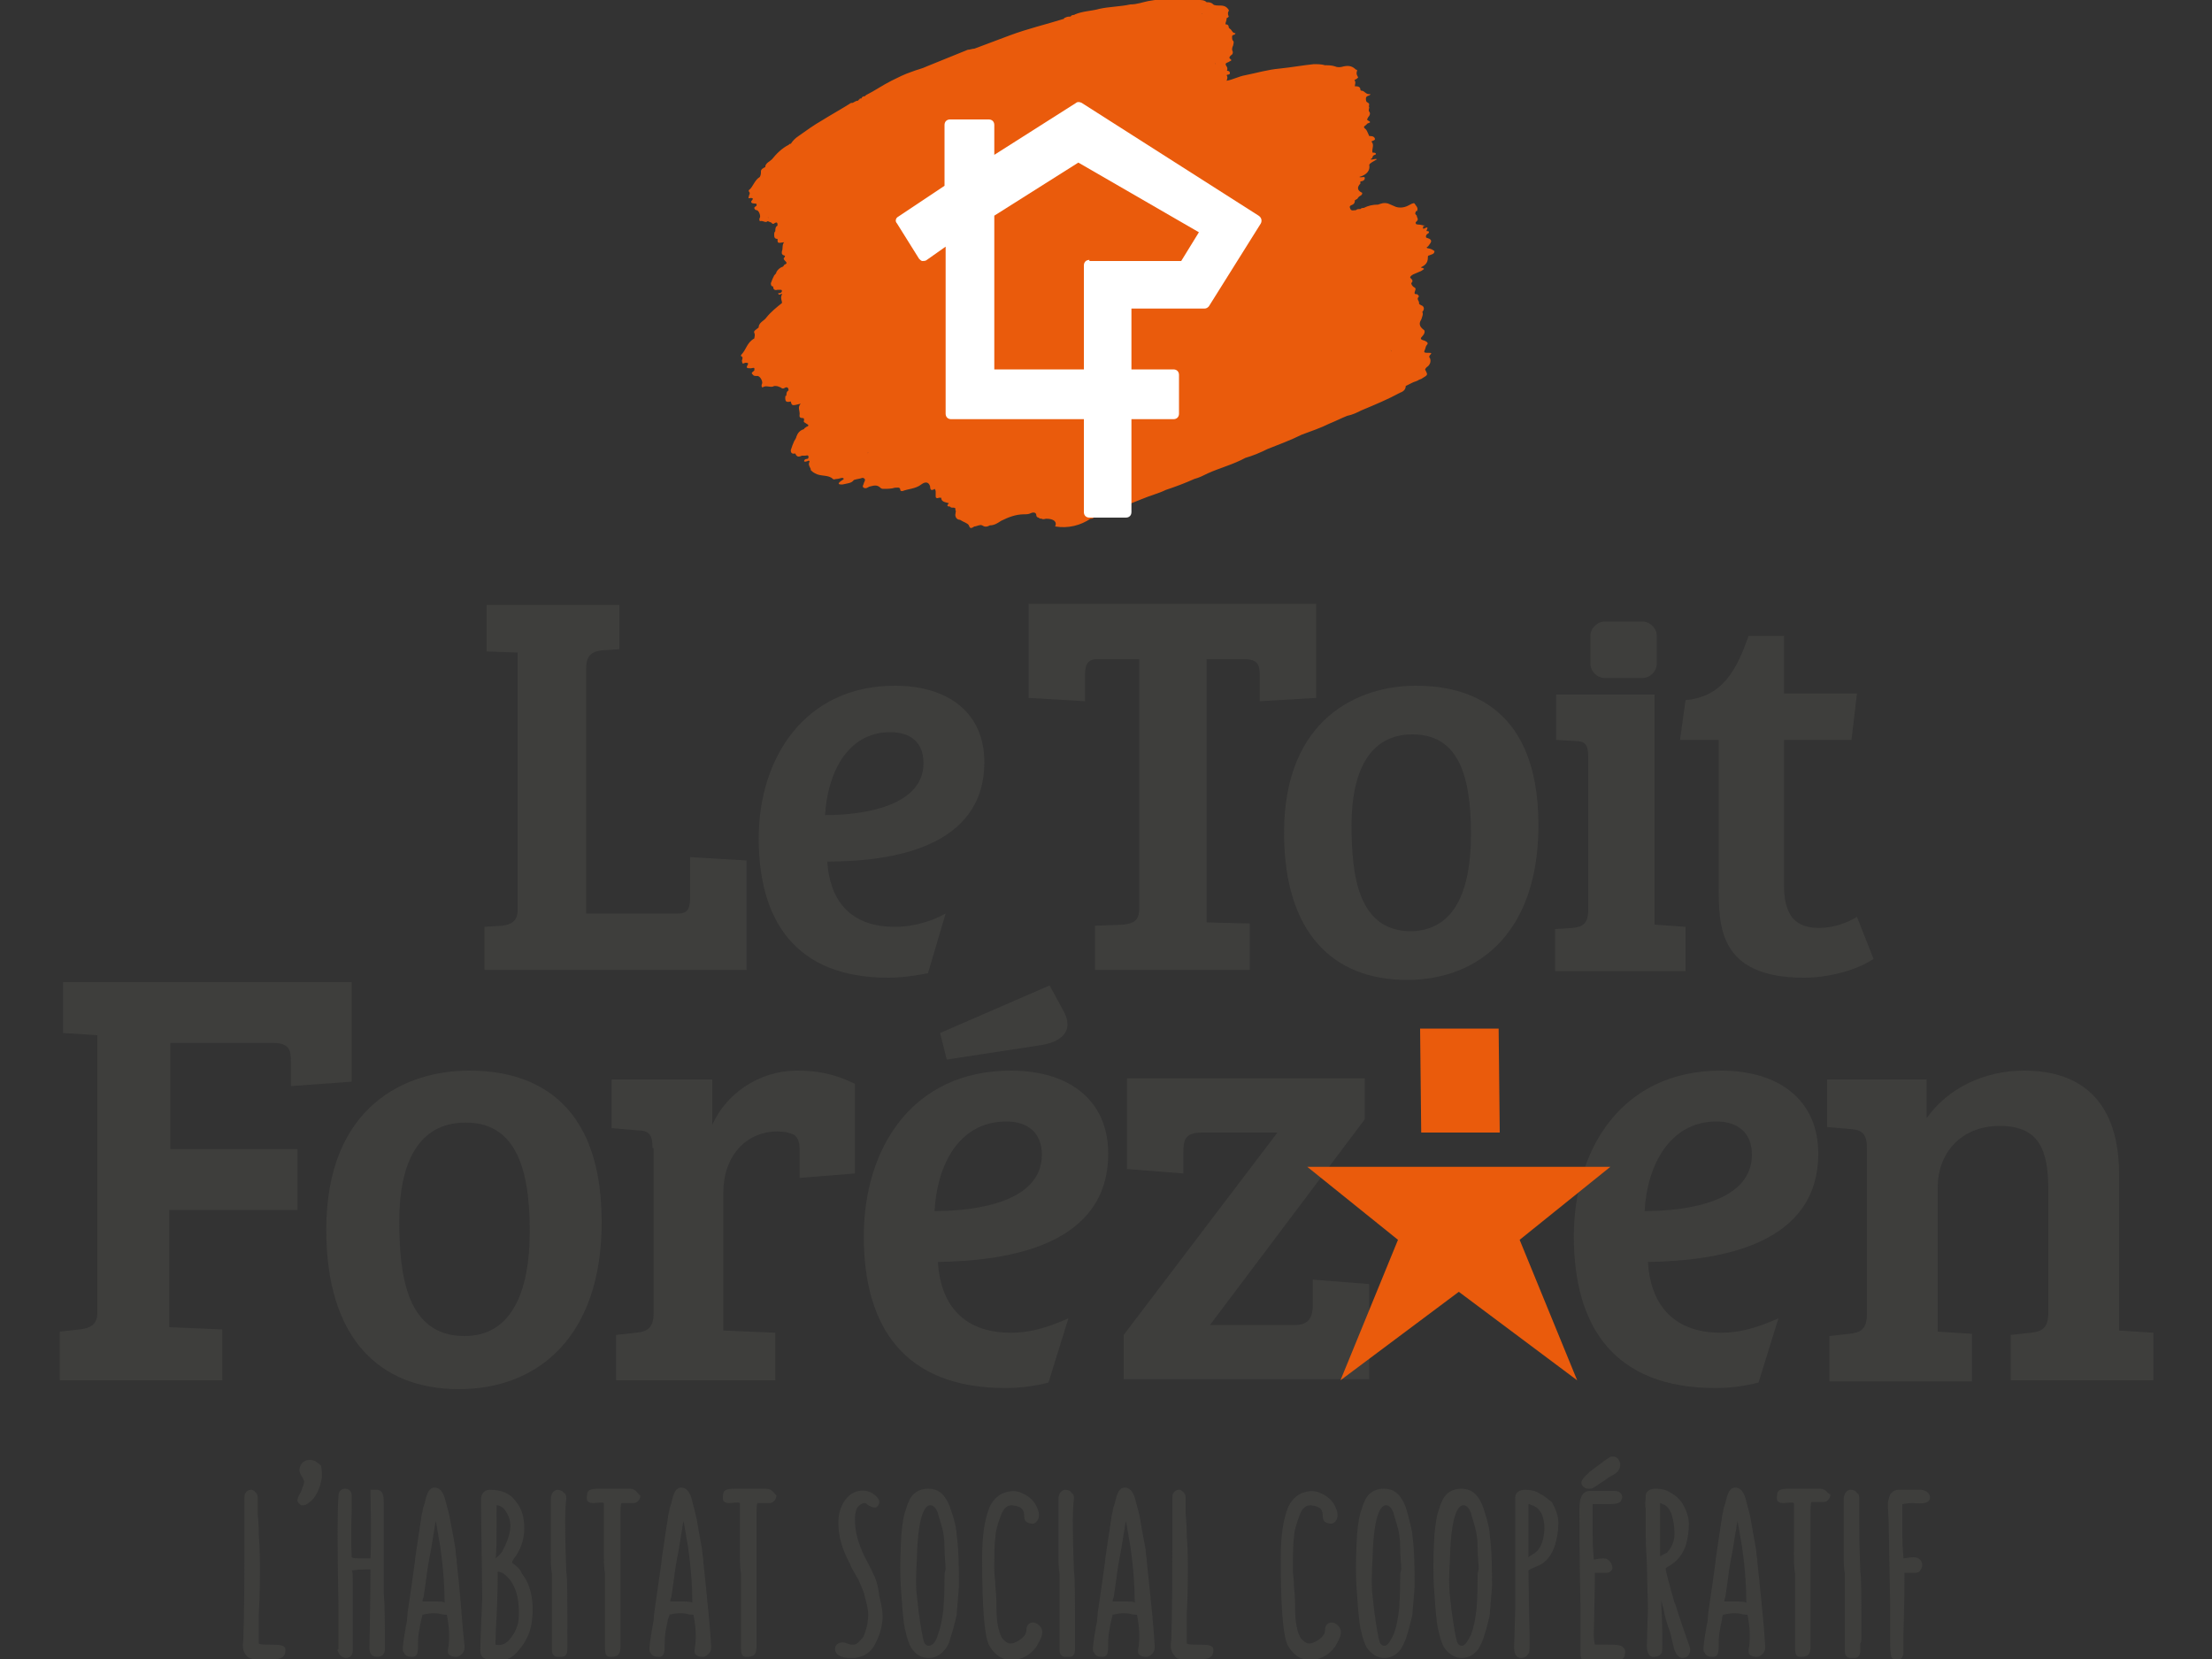<?xml version="1.0" encoding="utf-8"?>
<!-- Generator: Adobe Illustrator 24.3.0, SVG Export Plug-In . SVG Version: 6.00 Build 0)  -->
<svg version="1.1" id="Calque_1" xmlns="http://www.w3.org/2000/svg" xmlns:xlink="http://www.w3.org/1999/xlink" x="0px" y="0px"
	 viewBox="0 0 200 150" style="enable-background:new 0 0 200 150;" xml:space="preserve">
<rect x="0" y="0" width="200" height="150" fill="#333333" stroke="none"/>
<style type="text/css">
	.st0{fill:#EA5B0C;}
	.st1{fill:#FFFFFF;}
	.st2{fill:#3E3E3C;}
</style>
<g>
	<g>
		<g>
			<g>
				<g>
					<path class="st0" d="M129,22.4c0-0.1,0.1-0.1,0.1-0.1c0.2-0.3,0.6-0.6-0.1-0.8c-0.1,0-0.1-0.2,0-0.3c0.1-0.1,0.2-0.1,0.2-0.2
						c0-0.2-0.3,0-0.2-0.2c0.2-0.4-0.1-0.2-0.3-0.1c-0.1-0.2,0-0.3,0.2-0.3c-0.3,0-0.4-0.1-0.7-0.1c-0.2,0-0.2-0.1-0.2-0.2
						c0,0,0.1-0.1,0.1-0.1c0.2-0.2,0-0.3,0-0.5c-0.1-0.1-0.2-0.2-0.1-0.3c0,0,0,0,0-0.1c0,0,0,0,0.1,0c0,0,0,0,0,0
						c0.2-0.3-0.1-0.5-0.2-0.7c-0.1-0.1-0.4,0.1-0.6,0.2c-0.4,0.2-0.8,0.2-1.1,0.1c-0.2-0.1-0.5-0.2-0.7-0.3c-0.4-0.1-0.6,0-0.9,0.1
						c-0.5,0-0.9,0.1-1.3,0.3c-0.1,0-0.2,0-0.3,0.1c-0.2,0-0.3,0-0.4,0.1c-0.2,0-0.4,0.1-0.5-0.1c-0.1-0.2-0.1-0.3,0.2-0.4
						c0.2-0.1,0.2-0.3,0.2-0.4c0.1,0,0.1-0.1,0.2-0.1c0.1-0.1,0.1-0.2,0.3-0.3c0.2-0.1,0.2-0.3,0.1-0.3c-0.4-0.2-0.4-0.5-0.1-0.8
						c0,0,0-0.1,0-0.2c0,0,0,0,0,0c0,0,0,0,0,0l0,0c0.2,0,0.4-0.1,0.4-0.3c0-0.2-0.3,0-0.5-0.1c0.7-0.2,1-0.6,0.9-1.1
						c0.1-0.2,0.4-0.3,0.7-0.5c-0.2-0.1-0.4,0.1-0.6,0c0.3-0.1,0.1-0.3,0.4-0.4c0.1,0,0.1-0.1,0.1-0.1c0-0.1-0.2-0.1-0.3-0.1
						c-0.1-0.3,0.2-0.7-0.1-1c0,0,0,0,0,0h0l0,0c0.1-0.1,0.4-0.1,0.3-0.3c-0.1-0.2-0.3-0.2-0.5-0.2c-0.1-0.2-0.2-0.5-0.3-0.6
						c-0.4-0.3,0-0.3,0.1-0.5c0.1-0.1,0.5-0.1,0.1-0.3c-0.2-0.1,0-0.2,0-0.3c0.2-0.2,0.2-0.4,0.1-0.5c-0.1-0.1,0-0.3,0-0.4
						c-0.1-0.1,0.1-0.3-0.1-0.4c-0.2-0.1-0.2-0.2-0.2-0.4c0-0.3,0.4-0.2,0.4-0.4c-0.4,0.1-0.5-0.3-0.8-0.3c-0.1,0-0.1-0.1-0.1-0.1
						c0-0.3-0.3-0.3-0.5-0.3c0-0.2,0.1-0.3,0-0.5c-0.1-0.1,0.1-0.1,0.2-0.2c0,0,0.1-0.1,0.1-0.1c-0.1-0.2-0.2-0.3-0.1-0.6
						c0-0.1,0-0.1-0.1-0.1c-0.3-0.3-0.6-0.4-1.1-0.3c-0.3,0.1-0.6,0.1-0.8,0c-0.3-0.1-0.6-0.1-0.9-0.1c-0.3-0.1-0.7-0.1-1-0.1
						c-1,0.1-2.1,0.3-3.1,0.4c-1.1,0.1-2.1,0.4-3.1,0.6c-0.6,0.1-1.1,0.4-1.7,0.5c0.1-0.2,0.1-0.4,0-0.5c0,0,0,0,0,0l0,0
						c0.1-0.1,0.3,0,0.3-0.2c0-0.2-0.2-0.2-0.3-0.2C111,6.4,111,6.1,110.9,6c-0.2-0.3,0-0.3,0.2-0.4c0.1-0.1,0.4-0.1,0.1-0.3
						c-0.1-0.1,0-0.2,0.1-0.3c0.2-0.1,0.2-0.3,0.1-0.5c0-0.1,0-0.2,0.1-0.4c0-0.1,0.1-0.3,0-0.4c-0.1-0.1-0.1-0.2-0.1-0.4
						c0-0.2,0.3-0.1,0.3-0.3c-0.3,0-0.3-0.3-0.5-0.4c0,0-0.1-0.1-0.1-0.1c0-0.3-0.2-0.3-0.3-0.3c0-0.2,0.1-0.3,0.1-0.5
						c0-0.1,0.1-0.1,0.1-0.1c0,0,0.1-0.1,0.1-0.1c-0.1-0.2-0.1-0.4,0-0.5c0,0,0-0.1,0-0.1c-0.2-0.3-0.4-0.4-0.8-0.4
						c-0.2,0-0.5,0-0.6-0.1c-0.2-0.2-0.4-0.2-0.6-0.2c-0.2-0.2-0.5-0.2-0.7-0.2c-0.8,0-1.5,0-2.3-0.1c-0.8-0.1-1.6,0.1-2.3,0.2
						c-0.5,0.1-1,0.3-1.6,0.3c-0.9,0.2-1.9,0.2-2.8,0.4c-0.7,0.2-1.5,0.2-2.2,0.5c-0.1,0.1-0.3,0-0.4,0.2l0,0c-0.2,0-0.3,0-0.5,0.1
						c0,0-0.1,0-0.1,0.1c-1.6,0.5-3.3,0.9-4.9,1.5c-1.1,0.4-2.1,0.8-3.2,1.2c-0.2,0-0.4,0.1-0.6,0.1c-1.2,0.5-2.5,1-3.7,1.5
						c-0.4,0.2-0.9,0.3-1.4,0.5c-0.6,0.2-1.2,0.5-1.8,0.8c-0.8,0.4-1.5,0.9-2.3,1.3c0,0-0.1,0.1-0.1,0.1c-0.2,0-0.3,0.1-0.3,0.2
						c-0.1,0-0.2,0-0.2,0.1c0,0-0.1,0-0.1,0.1c-0.2,0-0.3,0.1-0.5,0.2c-0.1,0-0.2,0-0.3,0.1c-0.8,0.5-1.7,1-2.5,1.5
						c-0.7,0.4-1.4,0.9-2.1,1.4c-0.3,0.2-0.5,0.4-0.7,0.7c0,0,0,0,0,0c0,0,0,0,0,0l0,0c-0.1,0-0.1,0-0.2,0.1
						c-0.6,0.3-1.1,0.8-1.5,1.3c-0.2,0.2-0.5,0.3-0.6,0.6c0,0,0,0,0,0.1c-0.2,0.1-0.4,0.2-0.4,0.4c0,0.2,0,0.3-0.1,0.5l0,0
						c-0.5,0.3-0.6,0.9-1,1.2c0,0,0,0.1,0,0.1c0.2,0.2,0,0.3,0,0.5c-0.1,0.2,0.1,0.1,0.2,0.1c0.2,0,0.2,0.1,0.1,0.2
						c-0.2,0.2,0,0.3,0.2,0.3c0.3,0,0.2,0.1,0.2,0.2c-0.1,0.1-0.2,0.1-0.2,0.2c0,0.1,0.1,0.2,0.2,0.2c0.2,0,0.4,0.5,0.3,0.7
						c-0.1,0.1,0,0.3,0,0.3c0.3-0.1,0.5,0.2,0.7,0c0.1,0,0.2,0.1,0.3,0.1c0.1,0.1,0.2,0.2,0.3,0.1c0.3-0.2,0.3,0,0.3,0.2
						c-0.2,0.1-0.2,0.3-0.2,0.5c-0.1,0.1-0.1,0.2-0.1,0.3c0,0.2,0,0.4,0.3,0.4c0,0.4,0,0.4,0.6,0.3c-0.2,0.2-0.1,0.6-0.2,0.8
						c0,0.1-0.1,0.3,0.2,0.4c0.1,0,0.1,0.1,0,0.2c-0.1,0.1,0,0.2,0.1,0.3c0.1,0.1,0.2,0.2,0,0.3c-0.1,0-0.1,0.1-0.2,0.2
						c-0.3,0.1-0.5,0.3-0.6,0.5c0,0.1-0.1,0.2-0.2,0.3c-0.1,0.2-0.2,0.4-0.3,0.7c0,0.1,0,0.3,0.2,0.3l0,0h0c0,0,0,0,0,0
						c0,0.2,0.1,0.4,0.4,0.3c0.1,0,0.1,0,0.2,0c0.1,0,0.2,0,0.2,0.1c0,0.1-0.1,0.2-0.2,0.2c-0.1,0-0.2,0-0.1,0.1c0,0.1,0.1,0,0.2,0
						c0,0,0.1-0.1,0.1,0c-0.1,0.3-0.1,0.3,0,0.7c0,0,0,0.1,0,0.1c0,0,0,0,0,0c-0.5,0.4-1,0.8-1.4,1.3c-0.2,0.3-0.6,0.4-0.7,0.8
						c0,0,0,0,0,0.1c-0.2,0.2-0.5,0.3-0.4,0.5c0.1,0.2,0,0.4,0,0.5l0,0c-0.7,0.4-0.7,1-1.2,1.5c0,0,0,0.1,0,0.1
						c0.3,0.1,0,0.4,0.1,0.5c0,0.3,0.2,0.1,0.3,0.1c0.2,0,0.3,0,0.2,0.2c-0.2,0.3,0,0.3,0.3,0.3c0.4-0.1,0.3,0,0.3,0.2h0
						c-0.1,0.1-0.3,0.2-0.2,0.3c0.1,0.1,0.1,0.2,0.4,0.2c0.3-0.1,0.6,0.5,0.5,0.7c-0.1,0.2,0,0.4,0.1,0.3c0.3-0.2,0.7,0.1,1-0.1
						c0.2,0,0.3,0,0.5,0.1c0.1,0,0.2,0.2,0.4,0.1c0.3-0.2,0.4,0,0.4,0.2c-0.2,0.1-0.2,0.3-0.2,0.5C71,35.7,71,35.9,71,36
						c0,0.3,0.1,0.4,0.5,0.3c0.1,0.4,0.1,0.4,0.9,0.2c-0.3,0.3-0.1,0.6-0.1,0.9c0,0.2-0.1,0.4,0.3,0.4c0.1,0,0.1,0.1,0.1,0.2
						c-0.1,0.2,0.1,0.2,0.2,0.3c0.2,0.1,0.3,0.2,0,0.3c-0.1,0.1-0.2,0.1-0.2,0.2c-0.4,0.1-0.6,0.4-0.7,0.7c0,0.1-0.1,0.2-0.2,0.4
						c-0.1,0.2-0.2,0.5-0.3,0.8c0,0.1,0,0.4,0.4,0.3v0c0,0,0,0,0,0c0,0,0,0,0,0c0.1,0.2,0.2,0.4,0.6,0.2c0.1,0,0.2,0,0.3,0
						c0.1,0,0.3-0.1,0.3,0.1c0,0.1,0,0.2-0.2,0.2c-0.1,0-0.2,0.1-0.2,0.2c0.1,0.1,0.2,0,0.3,0c0,0,0.1-0.1,0.2,0
						c-0.1,0.3-0.1,0.3,0.1,0.7c0,0,0,0.1,0,0.1c0.1,0.1,0.2,0.2,0.4,0.3c0.5,0.3,1.2,0.1,1.6,0.5c0.1,0.1,0.2,0,0.4,0
						c0.2,0,0.5-0.2,0.6,0c-0.1,0.1-0.3,0.2-0.4,0.3c-0.1,0.1-0.1,0.2,0.1,0.2c0.1,0,0.1,0,0.2,0c0.4-0.1,0.8-0.1,1-0.4
						c0.3-0.1,0.5-0.1,0.8-0.2c0.4,0.1,0.1,0.4,0.1,0.5c0,0.1-0.2,0.3,0,0.4c0.2,0.1,0.3,0,0.5-0.1c0.4-0.1,0.7-0.2,1,0.1
						c0.1,0.1,0.2,0.1,0.3,0.1c0.3,0,0.7,0,1-0.1c0.2,0,0.5-0.1,0.5,0.2c0,0.1,0.1,0.1,0.2,0.1c0.5-0.2,1.2-0.2,1.7-0.6
						c0.4-0.3,0.7-0.2,0.8,0.2c0,0.1,0,0.2,0.1,0.3c0.1,0,0.2,0,0.3-0.1c0.1,0.1,0.1,0.2,0.1,0.3c0,0.1,0,0.2,0,0.4
						c0,0.1,0.1,0.2,0.3,0.1l0.2,0c0,0.4,0.4,0.4,0.7,0.5c0,0,0,0,0,0c0,0,0,0,0,0l0,0c-0.1,0.1-0.3,0.3,0.1,0.3l0,0h0c0,0,0,0,0,0
						c0.1,0.2,0.4,0,0.5,0.2c-0.1,0.1,0.1,0.2,0,0.3c0,0,0,0.1,0,0.1c-0.1,0.3,0.1,0.6,0.4,0.6l0,0l0,0c0.3,0.2,0.7,0.3,0.8,0.5
						c0.1,0.3,0.2,0.3,0.5,0.1c0.2,0,0.5-0.2,0.7-0.1c0.3,0.2,0.5,0.1,0.7,0c0.4,0,0.7-0.2,1-0.4c0.6-0.3,1.3-0.6,2.1-0.6
						c0.2,0,0.4,0,0.6-0.1c0.2-0.1,0.5-0.1,0.5,0.2c0,0.1,0.1,0.2,0.2,0.2c0.1,0.1,0.2,0.1,0.3,0.1c0.1,0.1,0.3,0,0.4,0
						c0.7,0,1,0.3,0.8,0.7c1.2,0.2,2.3-0.1,3.2-0.7c0.1,0,0.2,0,0.3-0.1c0.3-0.1,0.6-0.2,0.8-0.3c1.2-0.5,2.4-0.9,3.6-1.4
						c0.7-0.3,1.5-0.5,2.1-0.8c0.9-0.3,1.7-0.6,2.6-1c0.4-0.1,0.8-0.3,1.2-0.5c1.1-0.5,2.3-0.8,3.4-1.4c0.7-0.2,1.4-0.5,2-0.8
						c1-0.4,2.1-0.8,3.1-1.3c0.8-0.3,1.7-0.6,2.5-1c0.5-0.2,1.1-0.5,1.6-0.7c0.5-0.1,0.9-0.3,1.3-0.5c1.2-0.5,2.4-1,3.5-1.6
						c0.3-0.1,0.5-0.3,0.5-0.6c0.2-0.1,0.4-0.2,0.6-0.3c0.2-0.1,0.3-0.1,0.5-0.2c0.1-0.1,0.3-0.1,0.4-0.2c0.5-0.3,0.5-0.3,0.3-0.7
						c-0.1-0.1,0-0.2,0.1-0.3c0.3-0.2,0.4-0.5,0.3-0.8c-0.1-0.1-0.1-0.2,0-0.3c0.2-0.2,0.1-0.2-0.2-0.2c-0.2,0-0.4,0-0.3-0.2
						c0.1-0.2,0.1-0.4,0.2-0.5c0.2-0.2,0-0.3-0.2-0.4c-0.4-0.1-0.4-0.2-0.2-0.4c0.2-0.2,0.3-0.5,0.1-0.6c-0.4-0.3-0.4-0.6-0.2-0.9
						c0.1-0.3,0.2-0.5,0.1-0.7c0.2-0.2,0.2-0.5-0.1-0.6c-0.2-0.1-0.2-0.1-0.2-0.3c-0.1-0.2-0.2-0.3,0-0.5c0,0-0.1-0.2-0.2-0.2
						c-0.1,0-0.2,0-0.2-0.1c0-0.2,0.2-0.4,0-0.5c-0.2-0.1-0.3-0.3-0.3-0.4h0c0.2-0.2,0.1-0.3-0.1-0.5c0-0.1,0.1-0.2,0.3-0.3
						c0.2-0.1,0.5-0.2,0.7-0.3c0.1-0.1,0.5-0.2,0-0.3c-0.1,0,0.1-0.1,0.1-0.1c0,0,0,0,0,0l0,0l0,0c0.4-0.2,0.5-0.5,0.5-0.8
						c0-0.1,0-0.2,0.1-0.2c0.2-0.1,0.5-0.1,0.5-0.4C129.3,22.4,129.1,22.5,129,22.4 M76.5,42.6C76.5,42.6,76.5,42.6,76.5,42.6
						C76.5,42.6,76.5,42.6,76.5,42.6C76.5,42.6,76.5,42.6,76.5,42.6 M72.5,39.6C72.5,39.6,72.5,39.6,72.5,39.6
						C72.5,39.6,72.5,39.6,72.5,39.6C72.5,39.6,72.5,39.6,72.5,39.6 M70.8,24.9C70.8,24.9,70.8,24.9,70.8,24.9
						C70.8,24.9,70.8,24.9,70.8,24.9C70.8,24.9,70.8,24.9,70.8,24.9 M109.4,0.5C109.4,0.5,109.4,0.5,109.4,0.5L109.4,0.5
						C109.4,0.5,109.4,0.5,109.4,0.5 M87.9,46.8C88,46.8,88,46.8,87.9,46.8c0.1,0.1,0,0.1,0,0.1C88,46.9,88,46.9,87.9,46.8
						 M120.6,6.5C120.6,6.5,120.6,6.5,120.6,6.5C120.6,6.5,120.6,6.5,120.6,6.5C120.6,6.5,120.6,6.5,120.6,6.5 M126,34.7
						C126,34.7,126,34.7,126,34.7C126,34.7,126,34.7,126,34.7C126,34.7,126,34.7,126,34.7 M108.4,42C108.5,41.9,108.5,41.9,108.4,42
						C108.5,41.9,108.5,41.9,108.4,42C108.5,42,108.5,42,108.4,42 M70.7,25.4C70.7,25.4,70.7,25.4,70.7,25.4
						C70.7,25.4,70.7,25.4,70.7,25.4C70.7,25.4,70.7,25.4,70.7,25.4 M91.6,45.6C91.6,45.6,91.6,45.6,91.6,45.6
						C91.6,45.6,91.6,45.6,91.6,45.6C91.6,45.6,91.6,45.6,91.6,45.6 M97.3,45.9L97.3,45.9C97.3,45.9,97.3,45.9,97.3,45.9
						C97.3,45.9,97.3,45.9,97.3,45.9C97.3,45.9,97.3,45.9,97.3,45.9C97.3,45.9,97.3,45.9,97.3,45.9C97.3,45.9,97.3,45.9,97.3,45.9
						 M122.6,15.3C122.6,15.3,122.6,15.3,122.6,15.3C122.5,15.3,122.5,15.3,122.6,15.3C122.6,15.3,122.6,15.3,122.6,15.3
						C122.6,15.3,122.6,15.3,122.6,15.3 M124.8,31.7C124.8,31.7,124.8,31.7,124.8,31.7C124.8,31.8,124.8,31.8,124.8,31.7
						C124.7,31.7,124.7,31.7,124.8,31.7 M123.5,32.7C123.5,32.7,123.5,32.6,123.5,32.7C123.5,32.6,123.5,32.6,123.5,32.7
						C123.5,32.6,123.5,32.6,123.5,32.7 M125.8,31.8c0,0,0-0.1-0.1-0.2C125.8,31.7,125.8,31.7,125.8,31.8
						C125.8,31.8,125.8,31.8,125.8,31.8 M123.6,32.8C123.6,32.8,123.6,32.8,123.6,32.8C123.6,32.8,123.6,32.8,123.6,32.8
						C123.6,32.8,123.6,32.8,123.6,32.8 M124.6,32.6C124.6,32.6,124.6,32.6,124.6,32.6L124.6,32.6L124.6,32.6
						C124.6,32.6,124.6,32.6,124.6,32.6C124.6,32.6,124.6,32.6,124.6,32.6 M114.2,19.8C114.2,19.8,114.2,19.7,114.2,19.8
						C114.2,19.7,114.2,19.8,114.2,19.8 M78.3,39.1C78.3,39.1,78.2,39.1,78.3,39.1C78.2,39.1,78.3,39.1,78.3,39.1 M119.6,15.5
						C119.6,15.5,119.6,15.5,119.6,15.5C119.6,15.5,119.6,15.5,119.6,15.5C119.6,15.5,119.6,15.5,119.6,15.5 M121.3,14
						C121.3,14,121.3,14,121.3,14C121.3,14,121.3,14,121.3,14C121.3,14,121.3,14,121.3,14 M122,11.8C122,11.7,122,11.7,122,11.8
						C122,11.7,122,11.7,122,11.8 M109.1,7.8C109.1,7.8,109.1,7.8,109.1,7.8C109.1,7.8,109.1,7.8,109.1,7.8
						C109.1,7.8,109.1,7.8,109.1,7.8 M119.5,16.8c0-0.1,0.1-0.1,0.2-0.1C119.6,16.7,119.5,16.7,119.5,16.8L119.5,16.8 M78.5,40.9
						C78.5,40.9,78.5,41,78.5,40.9C78.5,41,78.4,41,78.5,40.9C78.4,41,78.5,40.9,78.5,40.9 M100.7,8.8
						C100.7,8.8,100.8,8.8,100.7,8.8C100.8,8.8,100.8,8.8,100.7,8.8C100.8,8.8,100.8,8.8,100.7,8.8 M85.7,42.3
						C85.7,42.3,85.7,42.3,85.7,42.3C85.7,42.3,85.7,42.3,85.7,42.3C85.7,42.3,85.7,42.3,85.7,42.3 M123.1,13
						C123.1,13,123.1,13,123.1,13C123.1,13,123.1,13,123.1,13C123.1,13,123.1,13,123.1,13 M109.9,5.8C109.8,5.7,109.9,5.7,109.9,5.8
						C109.9,5.7,109.9,5.7,109.9,5.8 M81.9,40.1C81.9,40.1,81.9,40.1,81.9,40.1C81.9,40.1,81.9,40.1,81.9,40.1
						C81.9,40.1,81.9,40.1,81.9,40.1 M126.2,27.7C126.2,27.7,126.2,27.7,126.2,27.7C126.2,27.7,126.2,27.7,126.2,27.7 M110.5,7.1
						C110.5,7.1,110.5,7.1,110.5,7.1C110.5,7.1,110.5,7.1,110.5,7.1C110.5,7.1,110.5,7.1,110.5,7.1C110.5,7.1,110.5,7.1,110.5,7.1
						 M126.6,31.1C126.6,31.1,126.6,31.1,126.6,31.1C126.6,31.1,126.6,31.1,126.6,31.1C126.6,31.1,126.6,31.1,126.6,31.1
						 M126.9,27.8C126.9,27.8,126.9,27.8,126.9,27.8C126.9,27.8,126.9,27.8,126.9,27.8C126.9,27.8,126.9,27.8,126.9,27.8
						 M122.1,15.9C122.1,16,122.1,16,122.1,15.9C122.1,16,122.1,16,122.1,15.9C122.1,16,122.1,16,122.1,15.9 M121.9,9.8
						C121.9,9.8,121.9,9.8,121.9,9.8C121.9,9.8,121.9,9.8,121.9,9.8C121.9,9.8,121.9,9.8,121.9,9.8 M110,3.9L110,3.9
						C110,4,110,4,110,3.9C110,4,110,4,110,3.9 M86.8,44.7L86.8,44.7C86.8,44.7,86.8,44.7,86.8,44.7L86.8,44.7z M126.9,27.8
						C126.9,27.8,126.9,27.8,126.9,27.8C126.9,27.8,126.9,27.8,126.9,27.8C126.9,27.8,126.9,27.8,126.9,27.8 M127.5,23.3
						C127.5,23.3,127.5,23.3,127.5,23.3C127.5,23.3,127.5,23.3,127.5,23.3C127.5,23.3,127.5,23.3,127.5,23.3L127.5,23.3L127.5,23.3
						L127.5,23.3L127.5,23.3L127.5,23.3C127.5,23.3,127.5,23.3,127.5,23.3C127.5,23.3,127.5,23.3,127.5,23.3 M122.9,13.6
						C122.9,13.6,122.9,13.6,122.9,13.6L122.9,13.6L122.9,13.6L122.9,13.6z M122.8,12.3C122.8,12.3,122.8,12.3,122.8,12.3
						C122.8,12.3,122.8,12.3,122.8,12.3 M119.7,7.2C119.7,7.2,119.7,7.2,119.7,7.2C119.7,7.2,119.7,7.2,119.7,7.2
						C119.7,7.2,119.7,7.2,119.7,7.2 M110.4,7.6C110.4,7.6,110.4,7.6,110.4,7.6L110.4,7.6L110.4,7.6L110.4,7.6z M108.7,1.3
						C108.7,1.3,108.6,1.3,108.7,1.3C108.6,1.2,108.7,1.2,108.7,1.3C108.7,1.2,108.7,1.3,108.7,1.3 M98.7,1.8
						C98.7,1.8,98.7,1.8,98.7,1.8C98.7,1.8,98.7,1.8,98.7,1.8C98.7,1.8,98.7,1.8,98.7,1.8 M72.1,25.5C72.1,25.5,72.1,25.5,72.1,25.5
						C72.1,25.5,72.1,25.5,72.1,25.5C72.1,25.5,72.1,25.5,72.1,25.5 M74.4,40C74.3,40,74.3,40,74.4,40C74.3,40,74.3,40,74.4,40
						C74.3,40,74.3,40,74.4,40 M127.7,29.1C127.7,29.1,127.7,29.1,127.7,29.1L127.7,29.1L127.7,29.1L127.7,29.1
						C127.7,29.1,127.7,29.1,127.7,29.1C127.7,29.1,127.7,29.1,127.7,29.1 M127.5,20.3C127.5,20.3,127.5,20.3,127.5,20.3
						C127.5,20.3,127.5,20.3,127.5,20.3C127.5,20.3,127.5,20.3,127.5,20.3 M72.5,40.1C72.5,40.1,72.5,40.1,72.5,40.1L72.5,40.1
						C72.5,40.1,72.5,40.1,72.5,40.1 M84.8,43.8C84.8,43.8,84.8,43.7,84.8,43.8C84.8,43.7,84.8,43.8,84.8,43.8
						C84.8,43.8,84.8,43.8,84.8,43.8 M120.9,36.7C120.9,36.7,120.9,36.7,120.9,36.7C120.9,36.8,120.9,36.7,120.9,36.7
						C120.9,36.7,120.9,36.7,120.9,36.7 M128.7,20.9C128.7,20.9,128.7,20.9,128.7,20.9C128.7,20.9,128.7,20.9,128.7,20.9
						C128.7,20.9,128.7,20.9,128.7,20.9 M120.3,19.9C120.3,19.9,120.3,19.9,120.3,19.9C120.3,19.9,120.3,19.9,120.3,19.9
						C120.3,19.9,120.3,19.9,120.3,19.9 M112.6,7.5C112.6,7.5,112.6,7.5,112.6,7.5C112.6,7.5,112.6,7.5,112.6,7.5
						C112.6,7.5,112.6,7.5,112.6,7.5 M109.4,0.7C109.4,0.7,109.4,0.7,109.4,0.7C109.4,0.7,109.4,0.7,109.4,0.7
						C109.4,0.7,109.4,0.7,109.4,0.7 M103.4,0.6C103.4,0.6,103.4,0.6,103.4,0.6L103.4,0.6C103.4,0.6,103.4,0.6,103.4,0.6 M100.4,1
						L100.4,1C100.4,1,100.4,1,100.4,1L100.4,1z M69.5,19.7C69.4,19.7,69.4,19.6,69.5,19.7C69.4,19.6,69.4,19.6,69.5,19.7
						 M71.3,22.6C71.3,22.6,71.3,22.5,71.3,22.6C71.3,22.5,71.3,22.6,71.3,22.6 M69.9,34.3C69.9,34.3,69.9,34.3,69.9,34.3
						C69.9,34.3,69.9,34.3,69.9,34.3 M96.6,46.6C96.6,46.6,96.6,46.6,96.6,46.6C96.6,46.6,96.5,46.6,96.6,46.6
						C96.5,46.6,96.6,46.6,96.6,46.6 M126.3,34.7C126.3,34.7,126.3,34.7,126.3,34.7C126.3,34.7,126.3,34.7,126.3,34.7
						C126.3,34.7,126.3,34.7,126.3,34.7 M128.2,23.3L128.2,23.3C128.2,23.3,128.2,23.3,128.2,23.3C128.2,23.3,128.2,23.3,128.2,23.3
						 M109.5,0.7L109.5,0.7L109.5,0.7z M70.6,20C70.6,20,70.6,20,70.6,20C70.6,20,70.6,20,70.6,20C70.6,20,70.6,20,70.6,20
						 M71.7,24.2C71.7,24.2,71.7,24.2,71.7,24.2C71.7,24.2,71.7,24.2,71.7,24.2C71.7,24.2,71.7,24.2,71.7,24.2 M71.5,34.4
						C71.5,34.4,71.5,34.4,71.5,34.4C71.5,34.4,71.5,34.4,71.5,34.4C71.5,34.4,71.5,34.4,71.5,34.4 M72.8,37.1
						C72.8,37,72.8,37,72.8,37.1C72.8,37,72.8,37,72.8,37.1 M73.7,38.7C73.7,38.7,73.7,38.7,73.7,38.7
						C73.7,38.7,73.7,38.7,73.7,38.7C73.7,38.7,73.7,38.7,73.7,38.7 M122.1,36.8C122.1,36.8,122.1,36.8,122.1,36.8
						C122.1,36.8,122.1,36.8,122.1,36.8C122.1,36.8,122.1,36.8,122.1,36.8 M123.2,36.4C123.2,36.4,123.2,36.4,123.2,36.4
						C123.2,36.4,123.2,36.4,123.2,36.4C123.2,36.4,123.2,36.4,123.2,36.4 M127.9,18.7L127.9,18.7L127.9,18.7
						C127.9,18.7,127.9,18.7,127.9,18.7C127.9,18.7,127.9,18.7,127.9,18.7L127.9,18.7z M120.5,6.3C120.5,6.3,120.5,6.3,120.5,6.3
						C120.5,6.3,120.5,6.3,120.5,6.3C120.5,6.3,120.5,6.3,120.5,6.3 M109.5,0.7C109.5,0.7,109.5,0.7,109.5,0.7
						C109.5,0.7,109.5,0.7,109.5,0.7C109.5,0.7,109.5,0.7,109.5,0.7L109.5,0.7C109.5,0.7,109.5,0.7,109.5,0.7 M69,19.7
						C69,19.8,69,19.8,69,19.7C69,19.8,69,19.8,69,19.7C69,19.8,69,19.8,69,19.7 M69.4,34.5C69.4,34.5,69.4,34.5,69.4,34.5
						C69.4,34.5,69.4,34.5,69.4,34.5C69.3,34.5,69.3,34.5,69.4,34.5 M105.8,43.6C105.8,43.6,105.8,43.6,105.8,43.6
						C105.8,43.6,105.8,43.6,105.8,43.6C105.8,43.6,105.8,43.6,105.8,43.6 M119.8,37.8C119.8,37.7,119.8,37.7,119.8,37.8
						C119.9,37.7,119.9,37.7,119.8,37.8C119.9,37.7,119.8,37.7,119.8,37.8 M127.1,26.1C127.1,26.1,127.1,26.1,127.1,26.1
						C127.1,26,127.1,26,127.1,26.1L127.1,26.1z"/>
					<path class="st1" d="M113.8,19.5l-16-10.2c-0.2-0.1-0.4-0.1-0.5,0L89.9,14v-2.7c0-0.3-0.2-0.5-0.5-0.5h-3.5
						c-0.3,0-0.5,0.2-0.5,0.5v5.5l-4.2,2.8c-0.2,0.1-0.3,0.4-0.1,0.6l2,3.2c0.1,0.1,0.2,0.2,0.3,0.2c0.1,0,0.3,0,0.4-0.1l1.7-1.2
						v15.1c0,0.3,0.2,0.5,0.5,0.5H98v8.4c0,0.3,0.2,0.5,0.5,0.5h3.3c0.3,0,0.5-0.2,0.5-0.5v-8.4h3.8c0.3,0,0.5-0.2,0.5-0.5v-3.5
						c0-0.3-0.2-0.5-0.5-0.5h-3.8v-5.5h6.6c0.2,0,0.3-0.1,0.4-0.2l4.7-7.5C114.1,20,114.1,19.7,113.8,19.5 M98.5,23.5
						c-0.3,0-0.5,0.2-0.5,0.5v9.4h-8.1V19.5l7.6-4.8l10.9,6.3l-1.6,2.6H98.5z"/>
					<path class="st2" d="M5.4,120.4l1.8-0.2c0.9-0.1,1.6-0.4,1.6-1.5V93.6l-3.1-0.2v-4.6h26.1v9l-5.5,0.4V96c0-1-0.1-1.7-1.6-1.7
						h-9.3v9.6h11.5v5.5H15.3V120l4.8,0.2v4.6H5.4V120.4z"/>
					<path class="st2" d="M42.4,96.8c4,0,12,1.2,12,13.7c0,10.4-5.8,15.1-12.9,15.1c-7.2,0-12-4.6-12-14.4
						C29.5,99.9,36.8,96.8,42.4,96.8 M47.9,111.3c0-6.1-1.5-9.8-5.8-9.8c-4.3,0-6,3.7-6,8.9c0,5,0.7,10.4,5.9,10.4
						C46.2,120.8,47.9,116.9,47.9,111.3"/>
					<path class="st2" d="M59,103.8c0-1.2-0.3-1.6-1.4-1.6l-2.3-0.2v-4.4h9.1v4.1c1.2-2.7,4.1-4.9,7.7-4.9c1.8,0,3.4,0.3,5.2,1.2
						v8.1l-5,0.4v-2.5c0-0.6-0.1-1.1-0.5-1.4c-0.5-0.2-0.9-0.3-1.5-0.3c-2.9,0-4.9,2.3-4.9,5.5v12.5l4.7,0.2v4.3H55.7v-4.1l1.8-0.2
						c1-0.1,1.6-0.4,1.6-1.8V103.8z"/>
					<path class="st2" d="M101.6,124.8v-4.1l13.9-18.3h-6.8c-1.6,0-1.7,0.7-1.7,1.8v1.9l-5.1-0.4v-8.2h21.5v3.7l-14,18.6h7.7
						c1.3,0,1.6-0.8,1.6-1.8v-2.3l5.1,0.4v8.6H101.6z"/>
					<path class="st2" d="M165.1,97.6h9.1v3.5c1.9-2.7,5.2-4.3,8.8-4.3c5.4,0,8.6,3,8.6,9.4v14.1l3.1,0.2v4.3h-12.9v-4.1l1.8-0.2
						c1-0.1,1.6-0.4,1.6-1.8v-11.1c0-3.6-0.8-5.8-4.4-5.8c-3.6,0-5.6,2.6-5.6,5.5v13.1l3.1,0.2v4.3h-12.9v-4.1l1.8-0.2
						c1-0.1,1.6-0.4,1.6-1.8v-15c0-1.2-0.4-1.6-1.3-1.7l-2.3-0.2V97.6z"/>
					<path class="st2" d="M94.9,89.1l1.2,2.2c1.1,1.9-0.1,2.9-2,3.2l-8.5,1.3l-0.6-2.4L94.9,89.1z"/>
					<path class="st2" d="M155.6,120.5c-4.6,0-6.4-2.9-6.6-6.4c6.4-0.1,15.4-1.5,15.4-9.8c0-4.8-3.5-7.5-8.8-7.5
						c-8.9,0-13.3,7-13.3,15c0,8.1,3.6,13.7,12.8,13.7c1.4,0,2.8-0.2,3.9-0.5l1.8-5.8C159.4,119.8,157.7,120.5,155.6,120.5
						 M155.2,101.4c1.9,0,3.2,1,3.2,3c0,4.2-5.7,5.1-9.7,5.1C148.9,105.5,150.9,101.4,155.2,101.4"/>
					<path class="st2" d="M91.4,120.5c-4.6,0-6.4-2.9-6.6-6.4c6.4-0.1,15.4-1.5,15.4-9.8c0-4.8-3.5-7.5-8.8-7.5
						c-8.9,0-13.3,7-13.3,15c0,8.1,3.6,13.7,12.8,13.7c1.4,0,2.8-0.2,3.9-0.5l1.8-5.8C95.2,119.8,93.5,120.5,91.4,120.5 M91,101.4
						c1.9,0,3.2,1,3.2,3c0,4.2-5.7,5.1-9.7,5.1C84.7,105.5,86.6,101.4,91,101.4"/>
					<path class="st2" d="M43.8,87.8v-4l1.6-0.1c0.8-0.1,1.4-0.4,1.4-1.4V59l-2.8-0.1v-4.2h12v4l-1.6,0.1c-0.8,0.1-1.4,0.4-1.4,1.6
						v22.2h8.3c1,0,1.1-0.6,1.1-1.6v-3.5l5.1,0.3v9.9H43.8z"/>
					<path class="st2" d="M103.1,59.6h-3.9c-1,0-1.1,0.7-1.1,1.5v2.3L93,63.1v-8.5H119v8.5l-5.1,0.3v-2.3c0-0.9-0.1-1.5-1.4-1.5
						h-3.4v23.8l3.9,0.1v4.2H99v-4l2.6-0.1c0.9-0.1,1.4-0.4,1.4-1.4V59.6z"/>
					<path class="st2" d="M128,62c3.7,0,11.1,1.1,11.1,12.6c0,9.6-5.3,14-11.9,14c-6.7,0-11.1-4.3-11.1-13.3
						C116.1,64.9,122.9,62,128,62 M133,75.4c0-5.6-1.3-9-5.3-9c-3.9,0-5.5,3.4-5.5,8.2c0,4.6,0.6,9.6,5.4,9.6
						C131.5,84.1,133,80.6,133,75.4"/>
					<path class="st2" d="M80.9,83.8c-4.2,0-5.9-2.6-6.1-5.9c5.9,0,14.2-1.3,14.2-9c0-4.4-3.2-6.9-8.1-6.9
						c-8.1,0-12.3,6.5-12.3,13.8c0,7.4,3.3,12.6,11.7,12.6c1.3,0,2.5-0.2,3.6-0.4l1.6-5.4C84.4,83.2,82.8,83.8,80.9,83.8 M80.5,66.2
						c1.8,0,3,0.9,3,2.8c0,3.8-5.2,4.7-8.9,4.7C74.8,70.1,76.5,66.2,80.5,66.2"/>
				</g>
				<path class="st2" d="M56.9,134.6L56.9,134.6l-0.3,0c-0.3,0-0.7,0-1.3,0c-0.3,0-0.6,0-0.9,0c-0.7,0-1.2,0-1.3,0.4
					c0,0.1-0.1,0.4,0,0.7c0.1,0.1,0.2,0.2,0.5,0.2c0.4,0,0.8-0.1,1,0c0,0.2,0,0.5,0,1l0,2c0,0,0,0.3,0,0.7l0,0.7c0,0.8,0,1.4,0.1,2
					c0,0.6,0,1.3,0,2c0,0.8,0,1.2,0,1.3c0,0.2,0,0.4,0,0.7c0,0.4,0,0.6,0,0.8c0,0.2,0,0.6,0,1.3h0c0,0,0,0,0,0c0,0.1,0,0.3,0,0.6
					c0,0.5,0.1,0.8,0.4,0.8c0.1,0,0.2,0,0.3,0c0.2,0,0.3-0.1,0.4-0.1c0.3-0.2,0.3-0.6,0.3-0.9c0,0,0-0.2,0-0.4l0-0.1
					c0-0.3,0-0.5,0-0.6c0-2.8,0-4.7,0-5.7c0-0.5,0-2.1,0-4.6c0-1,0-1.4,0.1-1.5c0,0,0.1,0,0.2,0l0.6,0c0.2,0,0.3,0,0.3,0
					c0.3,0,0.6-0.3,0.6-0.7C57.6,135.1,57.6,134.6,56.9,134.6z M69.2,134.6L69.2,134.6l-0.3,0c-0.3,0-0.7,0-1.3,0
					c-0.3,0-0.6,0-0.9,0c-0.7,0-1.2,0-1.3,0.4c0,0.1-0.1,0.4,0,0.7c0.1,0.1,0.2,0.2,0.5,0.2c0.4,0,0.8-0.1,1,0c0,0.2,0,0.5,0,1l0,2
					l0,1.4c0,0.8,0,1.4,0.1,2c0,0.6,0,1.3,0,2c0,0.8,0,1.2,0,1.3c0,0.2,0,0.4,0,0.7c0,0.4,0,0.6,0,0.8c0,0.2,0,0.6,0,1.3h0
					c0,0,0,0,0,0h0c0,0.1,0,0.3,0,0.6c0,0.5,0.1,0.8,0.4,0.8c0.1,0,0.2,0,0.3,0h0c0.2,0,0.3-0.1,0.4-0.1c0.3-0.2,0.3-0.6,0.3-0.9
					c0,0,0-0.1,0-0.2l0-0.3c0-0.3,0-0.5,0-0.6c0-2.8,0-4.7,0-5.7c0-0.5,0-2.1,0-4.6c0-1,0-1.4,0.1-1.5c0,0,0.1,0,0.2,0l0.6,0
					c0.2,0,0.3,0,0.3,0c0.3,0,0.6-0.3,0.6-0.7C70,135.1,69.9,134.6,69.2,134.6z M51.3,148c0-3.5,0-5.5-0.1-5.9
					c0-0.5-0.1-2.1-0.1-4.6c0-1.3,0.1-2,0.1-2c0-0.2,0-0.4-0.2-0.5c-0.1-0.2-0.4-0.3-0.6-0.3c-0.1,0-0.6,0.1-0.6,0.9
					c0,0.1,0,0.5,0,1.3l0,2l0,1.4c0,0.8,0,1.4,0.1,2c0,0.6,0,1.3,0,2l0,1.3c0,0.2,0,0.4,0,0.7c0,0.4,0,0.6,0,0.8c0,0.2,0,0.6,0,1.3
					c0,0.2,0,0.3,0,0.4l0,0.4c0,0.3,0.1,0.5,0.4,0.6c0.1,0,0.2,0,0.3,0c0.1,0,0.2,0,0.2,0c0.3,0,0.5-0.2,0.5-0.7c0-0.2,0-0.4,0-0.6
					C51.3,148.5,51.3,148.2,51.3,148z M63.8,143.2l-0.2-1.9c0-0.4-0.1-0.7-0.1-1c0-0.2-0.2-1.1-0.5-2.9c-0.1-0.5-0.3-1.2-0.5-2
					c-0.2-0.6-0.5-0.9-0.9-0.9c-0.5,0-0.7,0.5-0.9,1.4c-0.1,0.3-0.2,0.6-0.2,0.8c-0.1,0.2-0.1,0.6-0.2,1.1c-0.3,2.1-0.5,3.2-0.5,3.5
					c-0.1,0.6-0.2,1.5-0.4,2.8c-0.2,1.3-0.3,2.1-0.3,2.4c-0.5,2.7-0.4,2.8-0.3,2.9c0.2,0.4,0.5,0.4,0.7,0.4l0.2,0
					c0.4-0.1,0.4-0.5,0.4-1.4c0-0.5,0.1-1.1,0.3-2c0.1-0.3,0.2-0.4,0.1-0.4c0.4-0.1,0.9-0.2,1.5-0.1c0.4,0.1,0.6,0.1,0.7,0.1
					c0.2,1,0.3,2.1,0.1,3.2c0,0.2,0,0.3,0.1,0.4c0.1,0.1,0.3,0.2,0.5,0.2c0,0,0.1,0,0.2,0c0.2,0,0.4-0.2,0.5-0.3
					c0.1-0.1,0.2-0.3,0.2-0.5l0-0.2C64.2,147.1,64,145.2,63.8,143.2z M61.5,144.8c-0.3,0-0.6,0-0.9,0c0-0.1,0-0.2,0.1-0.4
					c0-0.1,0.1-0.6,0.2-1.4c0.1-0.8,0.2-1.5,0.3-2c0.1-0.5,0.2-1,0.3-1.7c0.1-0.7,0.2-1.1,0.2-1.2c0-0.2,0.1-0.4,0.1-0.6
					c0.1,0.5,0.2,1.2,0.4,2.3c0.3,2.1,0.4,3.8,0.4,5.1C62.4,144.8,62.1,144.8,61.5,144.8z M28,132C28,132,28,132,28,132
					c-0.4,0-0.6,0.2-0.7,0.3c-0.3,0.4-0.3,0.8,0,1.2c0.2,0.3,0.2,0.5,0.2,0.5c0,0.1-0.1,0.4-0.3,0.9c-0.3,0.5-0.4,0.8-0.2,1l0.2,0.2
					h0.2c0.2,0,0.4-0.1,0.6-0.3c0.3-0.2,0.5-0.5,0.6-0.7c0.3-0.5,0.4-1,0.5-1.5c0-0.5,0-0.9-0.1-1.1C28.7,132.2,28.4,132,28,132z
					 M24.3,148.7c-0.5,0-0.7,0-0.9-0.1l0-2.7c0.1-1.7,0.1-3.1,0.1-4.2c0-0.6,0-1.6-0.1-2.9c0-1.2-0.1-1.8-0.1-1.9c0-0.2,0-0.4,0-0.8
					c0-0.4,0-0.6,0-0.7c0-0.4-0.3-0.6-0.5-0.7l-0.1,0c-0.2,0-0.4,0.1-0.5,0.3c-0.1,0.1-0.1,0.1-0.1,1.3c0,0.1,0,0.6,0,1.5
					c0,0.9,0,1.6,0,1.9c0,6.5-0.1,8.3-0.1,8.6c-0.1,0.7,0,1.1,0.3,1.4c0.1,0.2,0.3,0.2,0.5,0.3c0.4,0,0.7,0,0.9,0c0.3,0,0.5,0,0.6,0
					l0.1,0l0.1,0c0.2,0,0.3,0,0.4,0c0.8,0,0.9-0.5,0.9-0.7C25.9,148.7,25.3,148.7,24.3,148.7z M143.6,134.6c0.1,0,0.2,0,0.2,0
					c0.1,0,0.2,0,0.9-0.5c0.5-0.3,0.8-0.6,1.1-0.7c0.7-0.4,0.7-0.8,0.7-1.1c-0.1-0.3-0.3-0.6-0.6-0.6l-0.2,0c-0.1,0-0.3,0.1-2,1.4
					c-0.1,0.1-0.2,0.2-0.3,0.3c-0.2,0.2-0.5,0.5-0.4,0.8C143.1,134.4,143.3,134.6,143.6,134.6z M41.5,143.2l-0.2-1.9
					c0-0.4-0.1-0.7-0.1-1c0-0.1,0-0.3-0.5-2.9c-0.1-0.6-0.3-1.2-0.5-2c-0.2-0.6-0.5-0.9-0.9-0.9c-0.5,0-0.7,0.5-0.9,1.4
					c-0.1,0.3-0.2,0.6-0.2,0.8c-0.1,0.2-0.1,0.6-0.2,1.1c-0.3,2.1-0.5,3.2-0.5,3.5c-0.1,0.6-0.2,1.6-0.4,2.8
					c-0.2,1.3-0.3,2.1-0.3,2.4c-0.5,2.7-0.4,2.8-0.3,2.9c0.2,0.4,0.5,0.4,0.7,0.4l0.2,0c0.4-0.1,0.4-0.5,0.4-1.4
					c0-0.5,0.1-1.1,0.3-2c0.1-0.3,0.1-0.4,0.1-0.4c0.4-0.1,0.9-0.2,1.5-0.1c0.4,0.1,0.6,0.1,0.7,0.1c0.2,1,0.3,2.1,0.1,3.2
					c0,0.2,0,0.3,0.1,0.4c0.1,0.1,0.3,0.2,0.5,0.2h0c0,0,0.1,0,0.2,0c0.2,0,0.4-0.2,0.5-0.3c0.1-0.1,0.2-0.3,0.2-0.5l0-0.2
					C41.8,147.1,41.7,145.2,41.5,143.2z M39.1,144.8c-0.3,0-0.6,0-0.9,0c0-0.1,0-0.2,0.1-0.4c0-0.1,0.1-0.6,0.2-1.4
					c0.1-0.8,0.2-1.5,0.3-2c0.1-0.5,0.2-1,0.3-1.7c0.1-0.7,0.2-1.1,0.2-1.2c0-0.2,0.1-0.4,0.1-0.6c0.1,0.5,0.2,1.2,0.4,2.3
					c0.3,2.1,0.4,3.8,0.4,5.1C40.1,144.8,39.8,144.8,39.1,144.8z M46.3,141.3C46.3,141.3,46.3,141.3,46.3,141.3
					c0-0.2,0.2-0.4,0.4-0.7c0.5-0.8,0.7-1.6,0.7-2.4c0-1-0.2-1.8-0.8-2.5c-0.5-0.7-1.3-1-2.3-1c-0.4,0-0.7,0.2-0.8,0.7
					c0,0.1,0,0.3,0,1.1l0.1,8c-0.2,4.8-0.2,5-0.1,5.1c0.1,0.4,0.6,0.5,1.3,0.5c0.7,0,1-0.1,1.1-0.1c0.3-0.1,0.7-0.4,1-0.8
					c0.7-0.8,1.1-1.7,1.2-2.7c0.2-1.7-0.1-3.2-0.9-4.2C47,141.8,46.7,141.6,46.3,141.3z M44.9,136.6c0-0.3,0-0.4,0-0.5
					c0.3,0,0.6,0.2,0.8,0.5c0.5,0.7,0.6,1.5,0.2,2.6c-0.1,0.3-0.3,0.7-0.5,1.1c-0.3,0.4-0.5,0.5-0.6,0.6
					C44.9,140.4,44.9,139.4,44.9,136.6z M46.9,146.2c0,0.7-0.3,1.4-0.8,2c-0.4,0.5-0.9,0.6-1.3,0.5c0-0.2,0-0.9,0.1-2.6
					c0.1-2,0.1-3.3,0.1-4c0.2,0,0.3,0.1,0.4,0.1C46.5,142.9,47,144.3,46.9,146.2z M34.7,137.9c0-0.5,0-1,0-1.4l0-0.7
					c0-0.5-0.1-0.8-0.2-0.9c-0.1-0.1-0.2-0.2-0.4-0.2h-0.6v0.7c0.1,4.1,0,5.3,0,5.5c-0.1,0-0.3,0-0.6,0l-0.2,0c-0.5,0-0.8,0-0.9-0.1
					c0-0.3-0.1-1.3,0-4.3c0-0.5,0-1,0-1.3c0-0.4-0.3-0.6-0.6-0.6c0,0,0,0,0,0c-0.3,0-0.6,0.2-0.6,0.7c-0.1,1.2-0.1,4.6,0,10
					c0,0.2,0,0.7,0,1.4c0,0.6,0,1,0,1.3c0,0.6,0,0.9,0,1.1l-0.1,0.1l0.1,0.2c0.1,0.3,0.4,0.5,0.7,0.5c0.3,0,0.6-0.2,0.6-0.7
					c0-2.1,0-3.3,0-3.6l0-2.4c0-0.7,0-1.1-0.1-1.2c0.1,0,0.5-0.1,1.2-0.1c0.2,0,0.4,0,0.5,0c0,0.5,0,2.1-0.1,7.1
					c0,0.6,0.3,0.8,0.7,0.8c0.3,0,0.5-0.1,0.6-0.3c0.1-0.1,0.1-0.3,0.1-0.5c0-2.1,0-3.8-0.1-5C34.7,141.3,34.7,139.2,34.7,137.9z
					 M78.9,142.2c0-0.1-0.3-0.6-0.8-1.6c-0.5-1.1-0.8-2.1-0.8-3.2c0-0.8,0.2-1.1,0.3-1.2c0.2-0.2,0.4-0.3,0.6-0.3c0,0,0.1,0,0.3,0.2
					c0.2,0.1,0.4,0.2,0.5,0.2l0.1,0l0.1,0c0.3-0.2,0.4-0.5,0.2-0.8c-0.2-0.3-0.6-0.6-1.1-0.7c-0.6-0.1-1.2,0.1-1.6,0.5
					c-0.6,0.6-0.9,1.4-0.9,2.4c0,1.1,0.3,2.3,1,3.6c0.2,0.5,0.5,1,0.8,1.5c0.2,0.5,0.5,1,0.6,1.6c0.2,0.7,0.3,1.2,0.3,1.6
					c0,0.5-0.1,1.2-0.4,1.9c0,0.1-0.2,0.3-0.5,0.6c-0.2,0.2-0.3,0.2-0.5,0.2c-0.1,0-0.2,0-0.2,0c-0.3-0.1-0.5-0.2-0.7-0.2
					c-0.5,0-0.7,0.3-0.7,0.6c0,0.3,0.2,0.7,1.1,0.8c0.1,0,0.3,0,0.4,0c0.1,0,0.2,0,0.3,0c0.8-0.1,1.5-0.5,1.9-1.4
					c0.4-0.8,0.6-1.6,0.6-2.4c0-0.4-0.1-1-0.3-1.8C79.4,143.4,79.2,142.7,78.9,142.2z M151.4,144.9c-0.6-2.1-0.8-2.9-0.8-3.1
					c0,0,0.1-0.1,0.3-0.2c0.7-0.4,1.2-1,1.5-1.8c0.2-0.7,0.3-1.3,0.3-2c0-0.6-0.2-1.2-0.6-1.9c-0.3-0.4-0.6-0.7-1-0.9
					c-0.4-0.3-0.9-0.4-1.4-0.4c-0.8,0-0.9,0.5-0.9,0.6c0,0.4-0.1,0.9,0,1.2c0,0.2,0,0.4,0,0.7c0,0,0,0.3,0,0.7c0,0.4,0,0.8,0,1.1
					c0,1.1,0.1,1.9,0.1,2.5l0.1,4l-0.1,3.4c0,0.2,0,0.9,0.5,1c0.1,0,0.1,0,0.2,0c0.1,0,0.4,0,0.6-0.3c0.1-0.1,0.1-0.2,0.1-1.6
					c0-1.4-0.1-2.4-0.1-3.2c0.1,0.3,0.1,0.5,0.2,0.7c0.1,0.7,0.3,1.3,0.5,1.9c0.1,0.2,0.2,0.6,0.3,1.1l0.2,0.8
					c0.1,0.2,0.3,0.7,0.7,0.7c0.3,0,0.5-0.1,0.6-0.3c0.2-0.3,0.1-0.7,0-0.9C151.6,145.6,151.5,145,151.4,144.9z M150.1,140.7
					c0-0.3,0-1,0-2.3c0-1.7,0-2.3,0-2.5c0,0,0.1,0,0.2,0.1c0.4,0.1,0.6,0.4,0.8,0.8c0.2,0.6,0.3,1.2,0.3,1.9c0,0.7-0.3,1.3-0.7,1.7
					C150.4,140.5,150.2,140.7,150.1,140.7z M146.8,149c-0.2-0.3-0.7-0.3-1.6-0.3c-0.5,0-0.9,0-1,0c0-0.1-0.1-0.4-0.1-0.9
					c0-0.4,0.1-3.3,0.1-5.6c0,0,0.1,0,0.2,0c0.1,0,0.4,0,0.9,0c0.2,0,0.3-0.1,0.4-0.2c0.2-0.2,0-0.5,0-0.6c-0.2-0.4-0.5-0.5-0.7-0.5
					c-0.4,0-0.7,0.1-0.9,0.1c0-0.3-0.1-0.9-0.1-2.2l0-2.8c0.1,0,0.3,0,0.7,0l0.2,0c1.1,0,1.6,0,1.7-0.4c0.1-0.2,0.1-0.3,0-0.5
					c-0.2-0.3-0.5-0.3-0.7-0.3c-0.2,0-0.6,0-0.7,0c-0.3,0-0.8,0-1.5,0c-0.2,0-0.4,0.1-0.6,0.3c-0.2,0.3-0.3,0.7-0.3,1.4
					c0,1.1,0,3.9,0.1,8.7c0,0.3,0,1,0,1.9c0,0.9,0,1.4,0,1.5c0,1.1,0,1.2,0.1,1.4c0.1,0.2,0.4,0.2,0.9,0.2l0.4,0c0.4,0,0.7,0,0.9,0
					c1.2,0,1.4-0.1,1.6-0.3l0.1-0.2l0-0.1C147,149.2,146.9,149.1,146.8,149z M159.1,143.2l-0.2-1.9c0-0.4-0.1-0.7-0.1-1
					c0-0.2-0.2-1.1-0.5-2.9c-0.1-0.6-0.3-1.2-0.5-2c-0.2-0.6-0.5-0.9-0.9-0.9c-0.5,0-0.7,0.5-0.9,1.4c-0.1,0.3-0.2,0.6-0.2,0.8
					c-0.1,0.2-0.1,0.6-0.2,1.1c-0.3,2.1-0.5,3.2-0.5,3.5c-0.1,0.6-0.2,1.6-0.4,2.8c-0.2,1.3-0.3,2.1-0.3,2.4
					c-0.5,2.7-0.4,2.8-0.3,2.9c0.2,0.4,0.5,0.4,0.7,0.4l0.2,0c0.4-0.1,0.4-0.5,0.4-1.4c0-0.5,0.1-1.1,0.3-2c0-0.3,0.1-0.4,0.1-0.4
					c0,0,0,0,0,0c0.4-0.1,0.9-0.2,1.5-0.1c0.4,0.1,0.6,0.1,0.7,0.1c0.2,1,0.3,2.1,0.1,3.2c0,0.2,0,0.3,0.1,0.4
					c0.1,0.1,0.3,0.2,0.5,0.2c0,0,0.1,0,0.2,0c0.2,0,0.4-0.2,0.5-0.3c0.1-0.1,0.2-0.3,0.2-0.5l0-0.2
					C159.5,147.1,159.3,145.2,159.1,143.2z M156.8,144.8c-0.3,0-0.6,0-0.9,0c0-0.1,0-0.2,0.1-0.4c0-0.1,0.1-0.6,0.2-1.4
					c0.1-0.8,0.2-1.5,0.3-2c0.1-0.5,0.2-1,0.3-1.7c0.1-0.7,0.2-1.1,0.2-1.2c0-0.2,0.1-0.4,0.1-0.6c0.1,0.5,0.2,1.2,0.4,2.3
					c0.3,2.1,0.4,3.8,0.4,5.1C157.7,144.8,157.4,144.8,156.8,144.8z M174.5,135.4c0-0.2-0.1-0.6-0.8-0.7c-0.1,0-0.3,0-0.4,0
					c-0.1,0-0.2,0-0.2,0c-0.3,0-0.8,0-1.5,0c-0.2,0-0.4,0.1-0.6,0.3c-0.2,0.2-0.2,0.5-0.3,0.8c0,0,0,0,0,0c0,0.2,0,0.3,0,0.6
					c0.1,1.1,0.1,4,0.2,8.6c0,0.3,0,0.9,0,1.8l0,0.2c0,1.2,0,1.4,0,1.5c0,1.1,0.1,1.1,0.1,1.3c0.1,0.2,0.3,0.3,0.5,0.3l0.1,0
					c0.2,0,0.5-0.2,0.5-0.7c0-0.1,0-0.3,0-0.7v-0.9c0-0.3,0.1-3.1,0.1-5.6c0,0,0.1,0,0.2,0c0.1,0,0.4,0,0.8,0c0.2,0,0.4-0.1,0.4-0.2
					c0.1-0.1,0.2-0.3,0.2-0.5c0-0.4-0.3-0.7-0.8-0.7c-0.4,0-0.7,0.1-0.9,0.1c0-0.3-0.1-0.9-0.1-2.2l0-2.7c0.1,0,0.4-0.1,0.9-0.1
					C173.9,136,174.5,135.9,174.5,135.4z M139.3,135.1c-0.4-0.3-0.9-0.4-1.4-0.4c-0.8,0-0.9,0.5-0.9,0.7c0,0.4,0,0.8,0,1.2
					c0,0.2,0,0.4,0,0.7l0,0.7c0,0.4,0,0.8,0,1.1c0,0.6,0,1.5,0,2.5l0,3.9l-0.1,3.4c0,0.2,0,0.9,0.5,1c0.1,0,0.1,0,0.2,0
					c0.2,0,0.4-0.1,0.6-0.4c0.1-0.1,0.1-0.2,0.1-1.6c-0.1-4.3-0.1-5.5-0.1-5.9c0.1-0.1,0.3-0.2,0.8-0.4c0.8-0.3,1.3-1,1.6-1.9
					c0.2-0.7,0.3-1.3,0.3-2c0-0.6-0.2-1.2-0.6-1.9C140,135.6,139.6,135.2,139.3,135.1z M139.6,138.7c-0.1,0.7-0.3,1.3-0.8,1.7
					c-0.3,0.2-0.5,0.3-0.6,0.4c0-0.3,0-1,0-2.3c0-1.7,0-2.3,0-2.5c0.1,0,0.1,0,0.3,0.1c0.4,0.1,0.7,0.4,0.9,0.8
					C139.6,137.4,139.7,138,139.6,138.7z M168.3,148c0-3.5,0-5.5-0.1-5.9c0-0.5-0.1-2.1-0.1-4.6l0-1.5c0-0.3,0-0.5,0-0.5
					c0-0.2,0-0.4-0.2-0.5c-0.1-0.2-0.3-0.3-0.6-0.3c-0.1,0-0.6,0.1-0.6,0.9c0,0.1,0,0.5,0,1.3l0,2l0,1.4c0,0.8,0,1.4,0.1,2
					c0,0.6,0,1.3,0,2l0,1.3c0,0.2,0,0.4,0,0.7c0,0.4,0,0.6,0,0.8c0,0.2,0,0.6,0,1.1l0,0.2c0,0.2,0,0.3,0,0.4l0,0.5
					c0,0.3,0.1,0.5,0.4,0.6c0.1,0,0.2,0,0.3,0c0.1,0,0.2,0,0.2,0c0.3,0,0.5-0.2,0.5-0.7c0-0.2,0-0.4,0-0.6
					C168.3,148.5,168.3,148.2,168.3,148z M164.5,134.6L164.5,134.6l-0.3,0c-0.3,0-0.8,0-1.3,0c-0.3,0-0.6,0-0.9,0
					c-0.7,0-1.2,0-1.3,0.4c0,0.1-0.1,0.4,0,0.7c0.1,0.1,0.2,0.2,0.5,0.2c0.4,0,0.8-0.1,1,0c0,0.2,0,0.5,0,1l0,2l0,1.4
					c0,0.8,0,1.4,0.1,2c0,0.6,0,1.3,0,2c0,0.8,0,1.2,0,1.3c0,0.2,0,0.4,0,0.7c0,0.4,0,0.6,0,0.8c0,0.2,0,0.6,0,1.3h0c0,0,0,0,0,0
					c0,0.1,0,0.3,0,0.6c0,0.5,0.1,0.8,0.4,0.8c0.1,0,0.2,0,0.3,0c0.2,0,0.3-0.1,0.4-0.1c0.3-0.2,0.3-0.6,0.3-0.9c0,0,0-0.2,0-0.6
					c0-0.3,0-0.5,0-0.6c0-2.8,0-4.7,0-5.7c0-0.5,0-2,0-4.6c0-1,0-1.4,0.1-1.5c0,0,0.1,0,0.2,0l0.6,0c0.2,0,0.3,0,0.3,0
					c0.3,0,0.6-0.3,0.6-0.7C165.2,135.1,165.2,134.6,164.5,134.6z M134.2,136.6c-0.2-0.7-0.5-1.2-0.8-1.5c-0.3-0.3-0.7-0.5-1.3-0.5
					c-0.5,0-1,0.2-1.3,0.5c-0.3,0.3-0.5,0.7-0.7,1.4c-0.2,0.5-0.3,1.2-0.4,2.2c0,0.3-0.1,1.3-0.1,3c0,0.5,0,1.3,0.1,2.5
					c0.1,1.5,0.2,2.5,0.3,3c0.2,0.9,0.4,1.5,0.6,1.8c0.5,0.7,1.1,0.9,1.5,0.9l0.1,0c0.5,0,0.9-0.2,1.3-0.6c0.2-0.2,0.4-0.6,0.6-1.1
					c0.2-0.6,0.4-1.3,0.6-2.2c0-0.3,0.1-1.1,0.2-2.5c0-1.6,0-3.2-0.2-4.7C134.7,138.5,134.6,137.8,134.2,136.6z M133.6,142.6
					c0,0.5,0,1.5-0.1,2.9c-0.1,0.8-0.2,1.5-0.5,2.3c-0.2,0.4-0.5,1-0.8,1c-0.1,0-0.4,0-0.5-0.5c0,0-0.1-0.3-0.3-1.6
					c-0.1-0.6-0.2-1.4-0.3-2.4c-0.1-0.7-0.1-1.8,0-3.4c0.1-4.4,0.9-4.8,1.2-4.8v-0.3c0,0,0,0,0,0l0,0.3c0.3,0,0.5,0.2,0.7,0.7
					c0,0.1,0.1,0.3,0.4,1.4c0.1,0.4,0.2,1,0.2,1.7c0,0.9,0.1,1.6,0.1,2C133.6,142.1,133.6,142.4,133.6,142.6z M103.9,143.2l-0.2-1.9
					c0-0.4-0.1-0.7-0.1-1c0-0.3-0.4-2.1-0.5-2.9c-0.1-0.6-0.3-1.2-0.5-2c-0.2-0.6-0.5-0.9-0.9-0.9c-0.5,0-0.7,0.5-0.9,1.4
					c-0.1,0.3-0.2,0.6-0.2,0.8c-0.1,0.2-0.1,0.6-0.2,1.1c-0.3,2.1-0.5,3.2-0.5,3.5c-0.1,0.6-0.2,1.6-0.4,2.8
					c-0.2,1.3-0.3,2.1-0.3,2.4c-0.5,2.7-0.4,2.8-0.3,2.9c0.2,0.4,0.5,0.4,0.7,0.4l0.2,0c0.4-0.1,0.4-0.5,0.4-1.4
					c0-0.5,0.1-1.1,0.3-2c0.1-0.3,0.1-0.4,0.1-0.4c0,0,0,0,0,0c0.4-0.1,0.9-0.2,1.5-0.1c0.4,0.1,0.6,0.1,0.7,0.1
					c0.2,1,0.3,2.1,0.1,3.2c0,0.2,0,0.3,0.1,0.4c0.1,0.1,0.3,0.2,0.5,0.2c0,0,0.1,0,0.2,0c0.2,0,0.4-0.2,0.5-0.3
					c0.1-0.1,0.2-0.3,0.2-0.5l0-0.2C104.3,147,104.1,145.1,103.9,143.2z M101.5,144.8c-0.3,0-0.6,0-0.9,0c0-0.1,0-0.2,0.1-0.4
					c0-0.1,0.1-0.6,0.2-1.4c0.1-0.8,0.2-1.5,0.3-2c0.1-0.5,0.2-1,0.3-1.7c0.1-0.7,0.2-1.1,0.2-1.2c0-0.2,0.1-0.4,0.1-0.6
					c0.1,0.5,0.2,1.2,0.4,2.3c0.3,2.1,0.4,3.8,0.4,5.1C102.5,144.8,102.2,144.8,101.5,144.8z M86,136.6c-0.2-0.7-0.5-1.2-0.8-1.5
					c-0.3-0.3-0.7-0.5-1.3-0.5c-0.5,0-1,0.2-1.3,0.5c-0.3,0.3-0.5,0.7-0.7,1.4c-0.2,0.5-0.3,1.2-0.4,2.2c0,0.3-0.1,1.3-0.1,3
					c0,0.5,0,1.3,0.1,2.5c0.1,1.5,0.2,2.5,0.3,3c0.2,0.9,0.4,1.5,0.6,1.8c0.4,0.6,0.9,0.9,1.5,0.9l0.1,0c0.5,0,0.9-0.2,1.3-0.6
					c0.2-0.2,0.5-0.6,0.6-1.1c0.2-0.6,0.4-1.3,0.6-2.2c0-0.3,0.1-1.1,0.2-2.5c0-1.6,0-3.2-0.2-4.7C86.5,138.5,86.4,137.7,86,136.6z
					 M85.4,142.6c0,0.5,0,1.5-0.1,2.9c-0.1,0.8-0.2,1.5-0.5,2.3c-0.1,0.4-0.4,1-0.8,1c-0.1,0-0.4,0-0.5-0.5c0,0-0.1-0.3-0.3-1.6
					c-0.1-0.6-0.2-1.4-0.3-2.4c-0.1-0.7-0.1-1.8,0-3.4c0.1-4.4,0.9-4.8,1.2-4.8v-0.4c0,0,0,0,0,0l0,0.4c0.3,0,0.5,0.2,0.7,0.7
					c0,0.1,0.1,0.3,0.4,1.4c0.1,0.4,0.2,1,0.2,1.7c0,0.9,0.1,1.6,0.1,2C85.4,142.1,85.4,142.4,85.4,142.6z M93.4,146.7
					c-0.3,0-0.6,0.2-0.6,0.7c0,0.4-0.3,0.7-0.8,1c-0.2,0.1-0.4,0.2-0.6,0.2c-0.1,0-0.4,0-0.8-0.5c-0.3-0.5-0.5-1.4-0.5-2.6
					c0-0.4,0-1.1-0.1-2c0-0.7-0.1-1.1-0.1-1.4c0-1.5,0-2.5,0.1-3.1c0-0.5,0.2-1.2,0.5-2c0.3-0.8,0.7-0.9,1-0.9c1,0.1,1.1,0.5,1.1,1
					c0,0.3,0.1,0.5,0.4,0.6c0.3,0.1,0.5,0.1,0.7-0.1c0.4-0.4,0.2-1,0.1-1.2c-0.2-0.6-0.7-1.1-1.4-1.4c-0.6-0.3-1.3-0.2-1.9,0.1
					c-0.5,0.3-0.8,0.7-1,1.1c-0.5,1.2-0.7,2.7-0.7,4.7c0,4.4,0.2,6.9,0.6,7.8c0.6,1.1,1.4,1.4,2,1.4c0.9,0,1.7-0.4,2.3-1.2
					c0.2-0.4,0.9-1.3,0.3-1.9C93.8,146.8,93.6,146.7,93.4,146.7z M97.2,148c0-3.5,0-5.5-0.1-5.9c0-0.5-0.1-2.1-0.1-4.6
					c0-1.3,0.1-2,0.1-2c0-0.2,0-0.4-0.2-0.5c-0.1-0.2-0.3-0.3-0.6-0.3h0c-0.1,0-0.6,0.1-0.6,0.9c0,0.1,0,0.5,0,1.3l0,2l0,1.4
					c0,0.8,0,1.4,0.1,2c0,0.6,0,1.3,0,2l0,1.3c0,0.2,0,0.4,0,0.7c0,0.4,0,0.6,0,0.8c0,0.2,0,0.6,0,1.3c0,0.2,0,0.3,0,0.4l0,0.4
					c0,0.3,0.1,0.5,0.4,0.6c0.1,0,0.2,0,0.3,0c0.1,0,0.2,0,0.2,0c0.3,0,0.5-0.2,0.5-0.7c0-0.2,0-0.4,0-0.6
					C97.2,148.5,97.2,148.2,97.2,148z M108.2,148.7c-0.5,0-0.7,0-0.9-0.1v-2.7c0.1-1.7,0.1-3.1,0.1-4.2c0-0.6,0-1.6-0.1-2.9
					c0-1.2-0.1-1.8-0.1-1.9c0-0.2,0-0.4,0-0.9c0-0.4,0-0.6,0-0.6c0-0.4-0.3-0.6-0.5-0.7l-0.1,0c-0.2,0-0.4,0.1-0.5,0.3
					c-0.1,0.1-0.1,0.1-0.1,1.3c0,0.1,0,0.6,0,1.5c0,0.9,0,1.6,0,1.9c0,6.5-0.1,8.3-0.1,8.6c-0.1,0.7,0,1.1,0.3,1.4
					c0.1,0.2,0.3,0.3,0.5,0.3c0.4,0,0.7,0,0.9,0c0.3,0,0.5,0,0.6,0l0.1,0l0.1,0c0.2,0,0.3,0,0.4,0c0.8,0,0.9-0.5,0.9-0.7
					C109.8,148.7,109.2,148.7,108.2,148.7z M127.2,136.6c-0.2-0.7-0.5-1.2-0.8-1.5c-0.3-0.3-0.7-0.5-1.3-0.5c-0.5,0-1,0.2-1.3,0.5
					c-0.3,0.3-0.5,0.7-0.7,1.4c-0.2,0.5-0.3,1.2-0.4,2.2c0,0.3-0.1,1.3-0.1,3c0,0.5,0,1.3,0.1,2.5c0.1,1.5,0.2,2.5,0.3,3
					c0.2,0.9,0.4,1.5,0.6,1.8c0.5,0.7,1.1,0.9,1.5,0.9l0.1,0c0.5,0,0.9-0.2,1.3-0.6c0.2-0.2,0.4-0.6,0.6-1.1
					c0.2-0.6,0.4-1.3,0.6-2.2c0-0.3,0.1-1,0.2-2.5c0-1.6,0-3.2-0.2-4.7C127.7,138.5,127.5,137.7,127.2,136.6z M126.6,142.6
					c0,0.5,0,1.4-0.1,2.9c-0.1,0.8-0.2,1.5-0.5,2.3c-0.2,0.4-0.5,1-0.8,1c-0.1,0-0.4,0-0.5-0.5c0,0-0.1-0.3-0.3-1.6
					c-0.1-0.6-0.2-1.4-0.3-2.4c-0.1-0.7-0.1-1.8,0-3.4c0.1-4.4,0.9-4.8,1.2-4.8v-0.3c0,0,0,0,0,0l0,0.3c0.3,0,0.5,0.2,0.7,0.7
					c0,0.1,0.1,0.3,0.4,1.4c0.1,0.4,0.2,1,0.2,1.7c0,0.9,0.1,1.6,0.1,2C126.6,142.1,126.6,142.4,126.6,142.6z M120.4,146.7
					c-0.3,0-0.6,0.2-0.6,0.7c0,0.4-0.3,0.7-0.8,1c-0.2,0.1-0.4,0.2-0.6,0.2c-0.1,0-0.4,0-0.8-0.5c-0.3-0.5-0.5-1.4-0.5-2.6
					c0-0.4,0-1.1-0.1-2c0-0.7-0.1-1.1-0.1-1.4c0-1.5,0-2.5,0.1-3.1c0-0.5,0.2-1.2,0.5-2c0.3-0.8,0.7-0.9,1-0.9c1,0.1,1.1,0.5,1.1,1
					c0,0.3,0.1,0.5,0.4,0.6c0.3,0.1,0.5,0.1,0.7-0.1c0.4-0.4,0.2-1,0.1-1.2c-0.2-0.6-0.7-1.1-1.4-1.4c-0.6-0.3-1.3-0.2-1.9,0.1
					c-0.5,0.3-0.8,0.7-1,1.1c-0.5,1.2-0.7,2.7-0.7,4.7c0,4.4,0.2,6.9,0.6,7.8c0.6,1.1,1.4,1.4,2,1.4c0.9,0,1.7-0.4,2.3-1.2
					c0.2-0.4,0.9-1.3,0.3-1.9C120.8,146.8,120.6,146.7,120.4,146.7z"/>
			</g>
		</g>
	</g>
</g>
<g>
	<polygon class="st0" points="131.9,116.8 121.2,124.8 126.4,112.1 118.2,105.5 132.1,105.5 131.8,105.5 145.6,105.5 137.4,112.1 
		142.6,124.8 	"/>
	<polygon class="st0" points="128.4,93 135.5,93 135.6,102.4 128.5,102.4 	"/>
</g>
<path class="st2" d="M161.3,57.4v5.3h6.6l-0.5,4.2h-6.1V80c0,3,1.2,3.9,3.2,3.9c1.3,0,2.6-0.5,3.4-1l1.5,3.8c-1.5,1-4,1.7-6.3,1.7
	c-7.8,0-7.7-4.8-7.7-8.3V66.9h-3.5l0.5-3.6c3.5-0.3,4.7-3,5.7-5.8H161.3z"/>
<path class="st2" d="M149.6,83.6l2.8,0.2v4h-11.8V84l1.6-0.1c0.9-0.1,1.4-0.4,1.4-1.6V68.4c0-1.1-0.3-1.4-1.2-1.4l-1.7-0.1v-4.1h8.9
	V83.6z"/>
<path class="st2" d="M149.8,60c0,0.7-0.6,1.3-1.3,1.3h-3.4c-0.7,0-1.3-0.6-1.3-1.3v-2.5c0-0.7,0.6-1.3,1.3-1.3h3.4
	c0.7,0,1.3,0.6,1.3,1.3V60z"/>
</svg>
